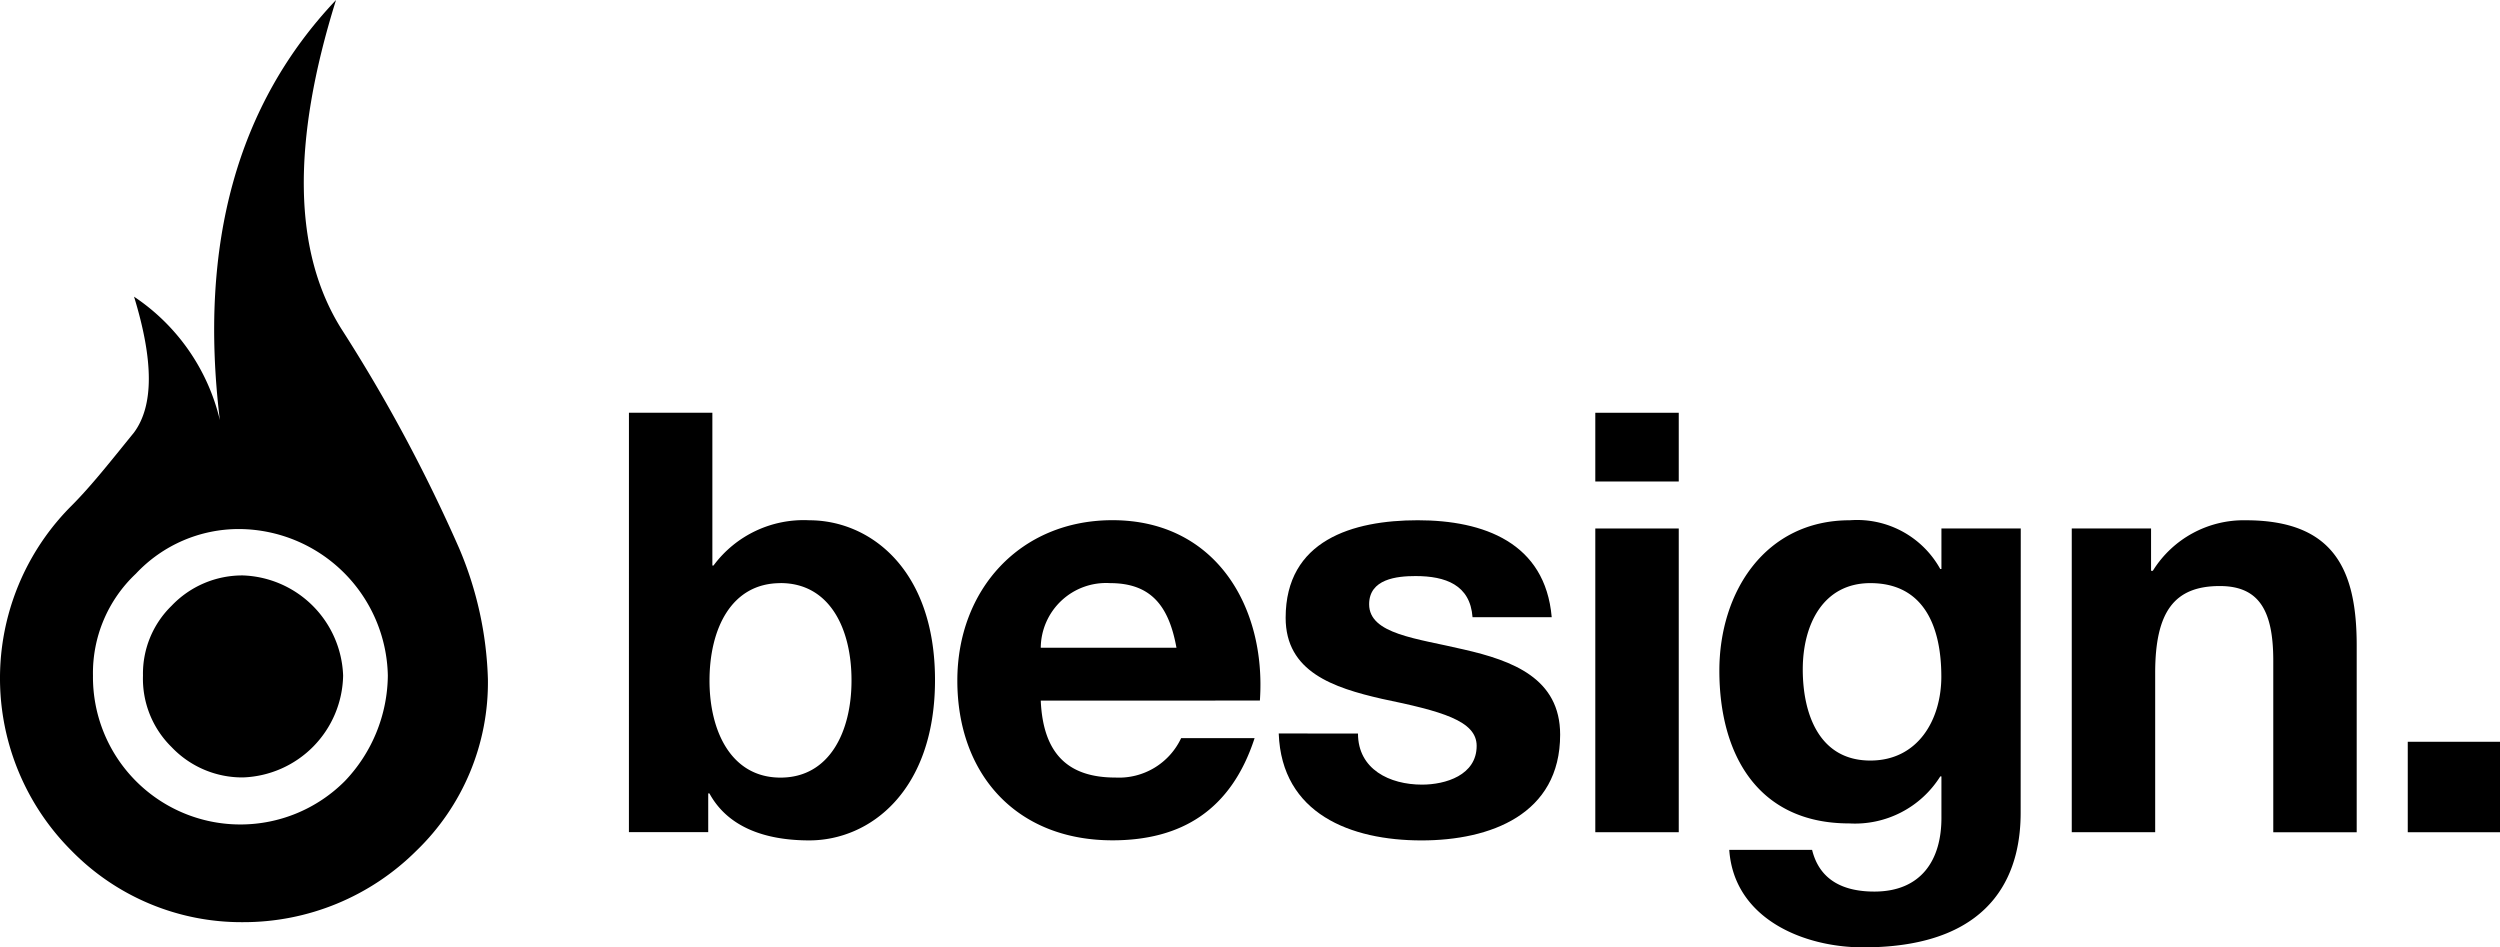 <svg id="Gruppe_49" data-name="Gruppe 49" xmlns="http://www.w3.org/2000/svg" width="126.761" height="48.036" viewBox="0 0 126.761 48.036">
  <g id="Gruppe_48" data-name="Gruppe 48" transform="translate(0 0)">
    <path id="Pfad_115" data-name="Pfad 115" d="M576.417,721.857c1,3.264,1,5.529,0,6.888-1.177,1.45-2.174,2.718-3.171,3.716a12.359,12.359,0,0,0,0,17.489,12.059,12.059,0,0,0,8.7,3.624,12.418,12.418,0,0,0,8.79-3.624,11.846,11.846,0,0,0,3.624-8.7,18.253,18.253,0,0,0-1.45-6.615,80.741,80.741,0,0,0-5.979-11.143c-2.447-3.9-2.538-9.426-.273-16.674-4.983,5.257-6.976,12.324-5.89,21.295a10.4,10.4,0,0,0-4.35-6.254m5.347,11.782a7.582,7.582,0,0,1,7.521,7.431,7.849,7.849,0,0,1-2.176,5.344,7.475,7.475,0,0,1-12.775-5.344,6.913,6.913,0,0,1,2.175-5.166,7.145,7.145,0,0,1,5.255-2.265" transform="translate(-569.621 -706.816)"/>
    <path id="Pfad_116" data-name="Pfad 116" d="M589.45,750.856a5.27,5.27,0,0,0-5.074-5.077,4.943,4.943,0,0,0-3.625,1.54,4.8,4.8,0,0,0-1.449,3.538,4.851,4.851,0,0,0,1.449,3.624,4.938,4.938,0,0,0,3.625,1.54,5.265,5.265,0,0,0,5.074-5.163" transform="translate(-572.052 -716.602)"/>
  </g>
  <path id="Pfad_117" data-name="Pfad 117" d="M612.207,734.764h4.23v7.745h.059a5.685,5.685,0,0,1,4.855-2.294c3.069,0,6.375,2.472,6.375,8.1s-3.306,8.132-6.375,8.132c-2.264,0-4.14-.685-5.064-2.384h-.06v1.966h-4.021Zm7.685,8.639c-2.5,0-3.6,2.324-3.6,4.945,0,2.562,1.1,4.915,3.6,4.915s3.6-2.354,3.6-4.915C623.5,745.726,622.395,743.4,619.892,743.4Z" transform="translate(-580.317 -713.835)"/>
  <path id="Pfad_118" data-name="Pfad 118" d="M638.672,751.189c.119,2.711,1.4,3.9,3.783,3.9a3.481,3.481,0,0,0,3.336-2h3.724c-1.191,3.664-3.724,5.183-7.209,5.183-4.856,0-7.864-3.336-7.864-8.1,0-4.617,3.188-8.132,7.864-8.132,5.243,0,7.805,4.409,7.477,9.145Zm6.881-2.681c-.387-2.145-1.311-3.277-3.366-3.277a3.313,3.313,0,0,0-3.515,3.277Z" transform="translate(-585.901 -715.664)"/>
  <path id="Pfad_119" data-name="Pfad 119" d="M660.222,752.857c0,1.817,1.608,2.591,3.246,2.591,1.191,0,2.771-.476,2.771-1.966,0-1.281-1.788-1.758-4.8-2.383-2.472-.566-4.885-1.37-4.885-4.111,0-3.932,3.4-4.945,6.7-4.945,3.336,0,6.464,1.132,6.791,4.915H666.03c-.119-1.638-1.37-2.085-2.889-2.085-.953,0-2.354.148-2.354,1.429,0,1.52,2.413,1.728,4.8,2.294,2.473.566,4.885,1.459,4.885,4.319,0,4.051-3.545,5.362-7.03,5.362-3.575,0-7.09-1.34-7.239-5.422Z" transform="translate(-591.366 -715.664)"/>
  <path id="Pfad_120" data-name="Pfad 120" d="M681.87,738.249h-4.231v-3.485h4.231Zm-4.231,2.383h4.231v15.4h-4.231Z" transform="translate(-596.75 -713.835)"/>
  <path id="Pfad_121" data-name="Pfad 121" d="M701.314,756.878c0,2.532-.923,6.822-7.983,6.822-3.039,0-6.553-1.46-6.792-4.945h4.2c.388,1.579,1.638,2.116,3.158,2.116,2.354,0,3.426-1.579,3.4-3.813v-2.026h-.059a5.108,5.108,0,0,1-4.617,2.383c-4.647,0-6.584-3.515-6.584-7.745,0-3.992,2.324-7.626,6.614-7.626a4.82,4.82,0,0,1,4.587,2.472h.059V742.46h4.022Zm-4.022-6.911c0-2.5-.863-4.736-3.6-4.736-2.384,0-3.426,2.085-3.426,4.379,0,2.2.8,4.617,3.426,4.617C696.1,754.228,697.292,752.172,697.292,749.967Z" transform="translate(-598.858 -715.664)"/>
  <path id="Pfad_122" data-name="Pfad 122" d="M709.9,742.46h4.021v2.146h.09a5.424,5.424,0,0,1,4.707-2.562c4.5,0,5.63,2.532,5.63,6.345v9.473h-4.23v-8.7c0-2.532-.715-3.783-2.711-3.783-2.294,0-3.277,1.281-3.277,4.408v8.073H709.9Z" transform="translate(-604.853 -715.664)"/>
  <path id="Pfad_123" data-name="Pfad 123" d="M732.651,757.041h4.677v4.587h-4.677Z" transform="translate(-610.567 -719.43)"/>
</svg>
